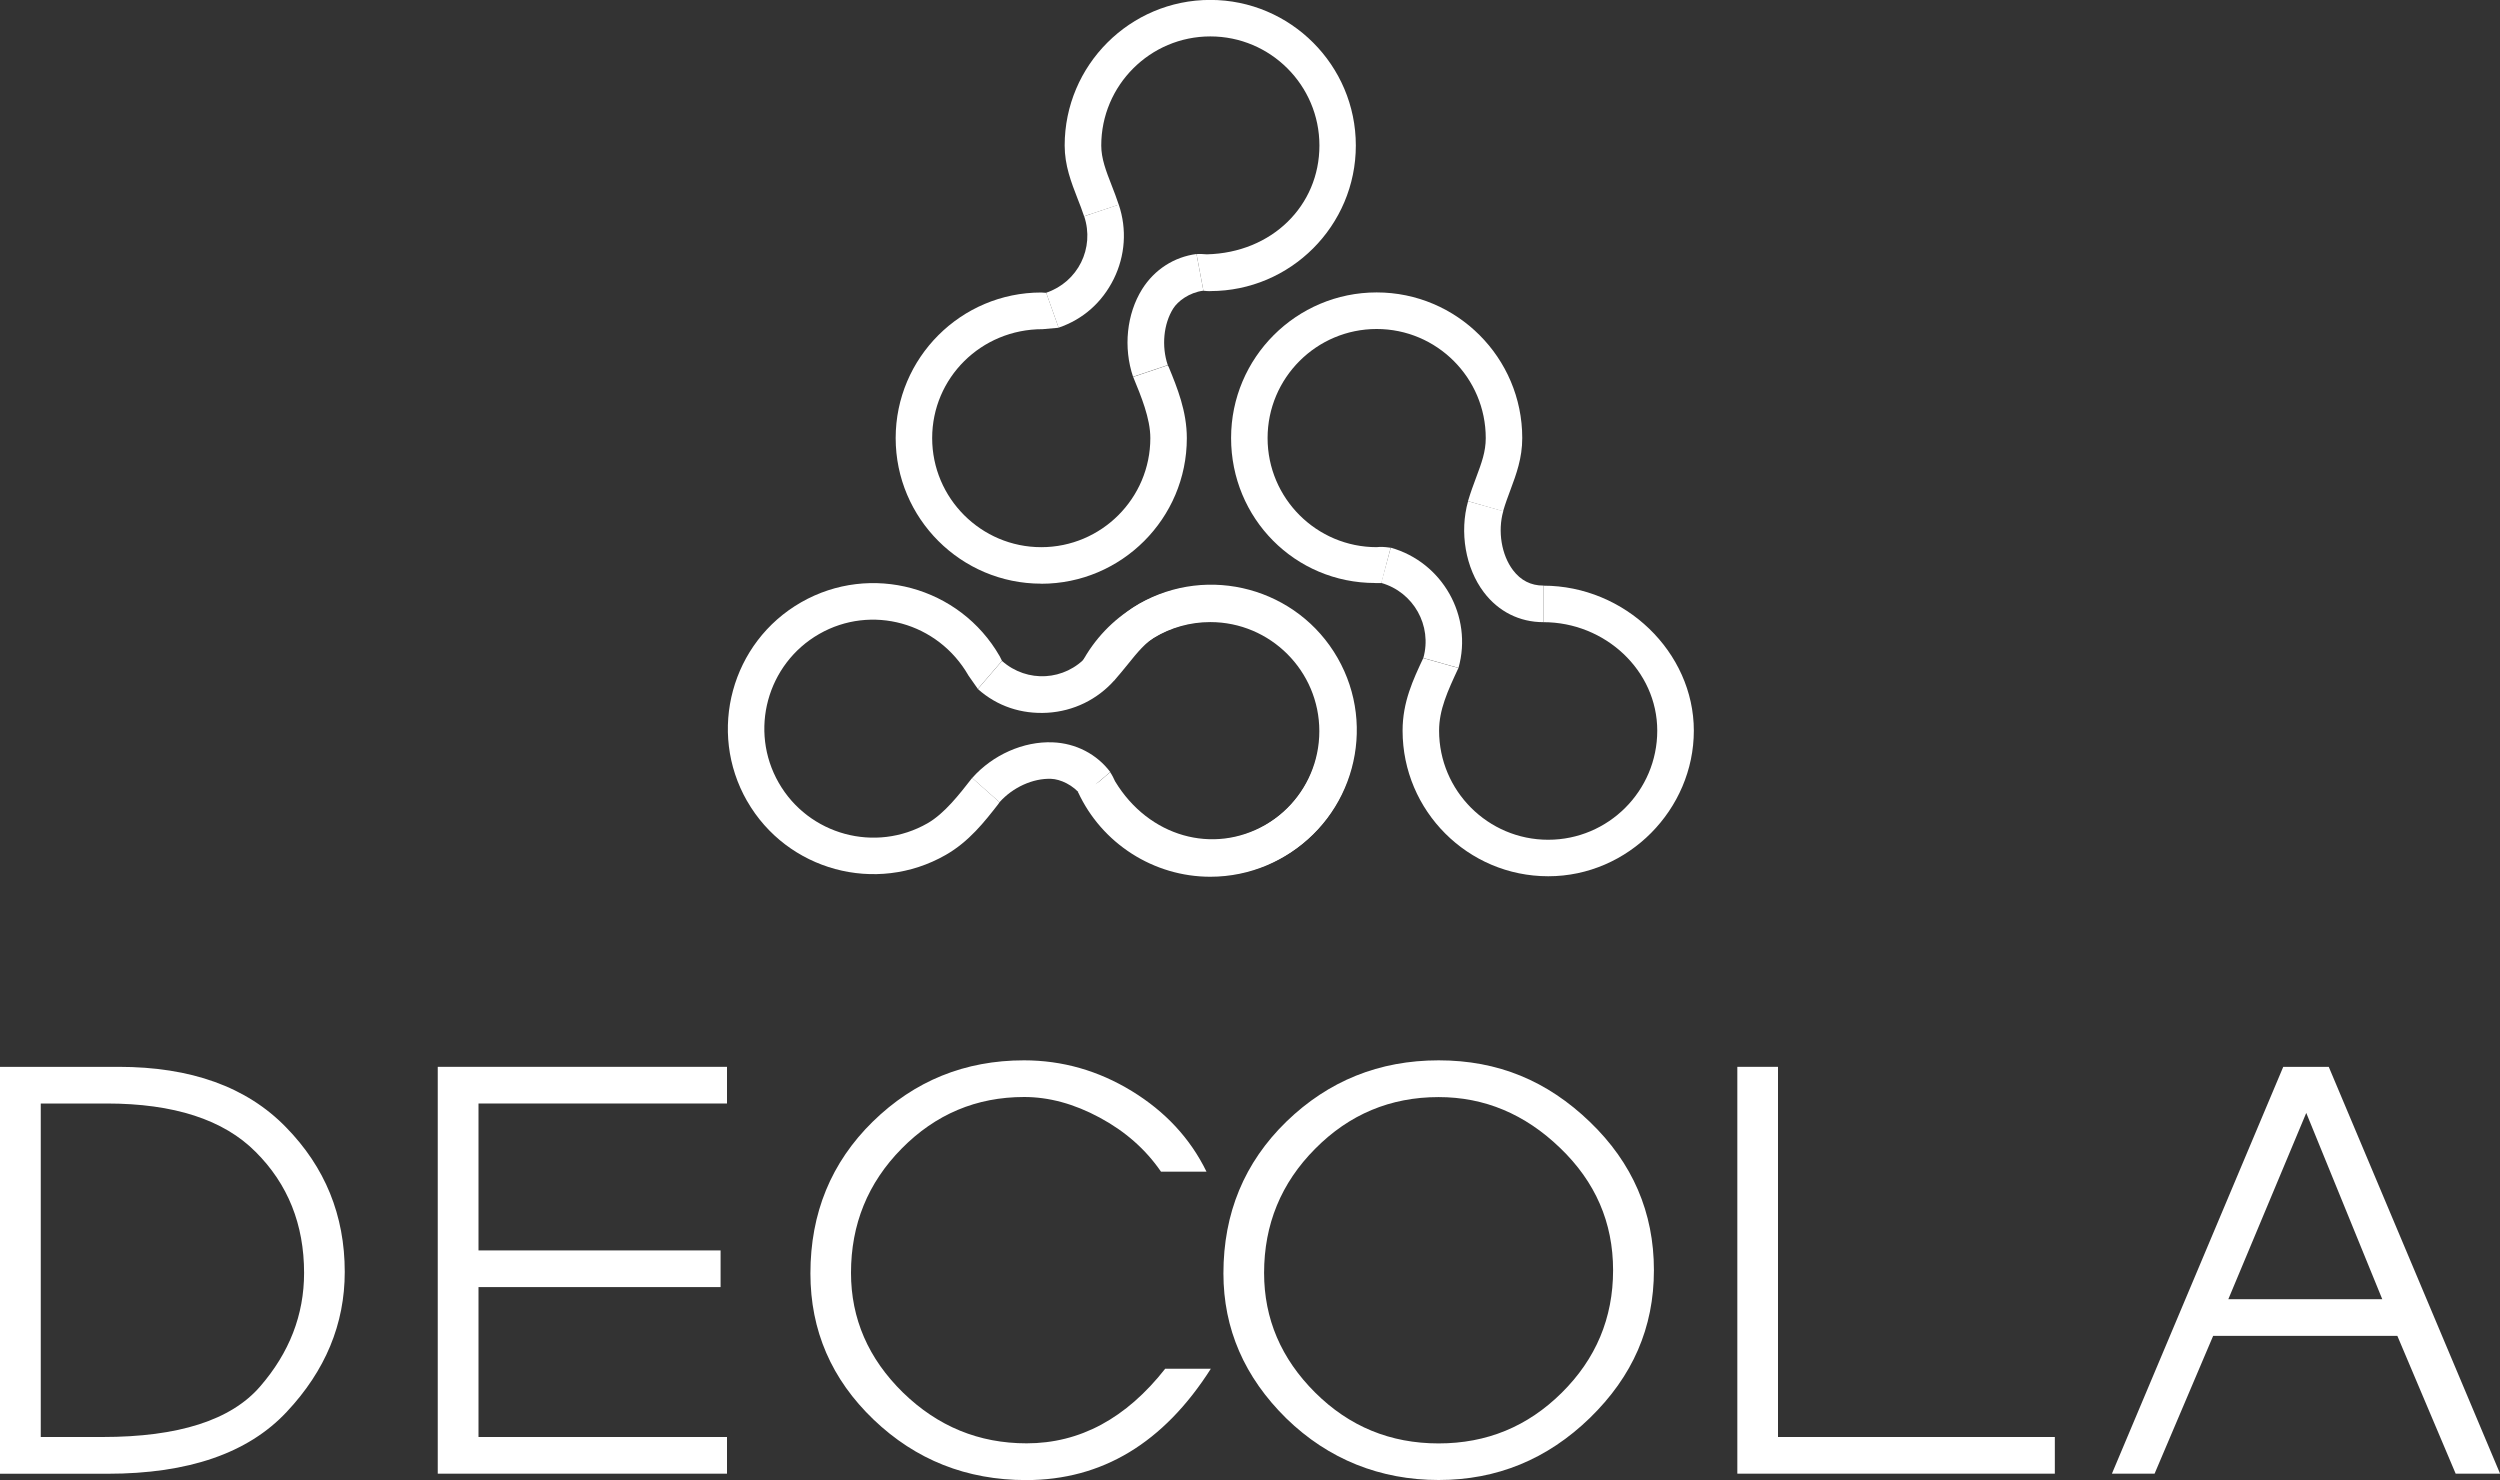 <?xml version="1.0" encoding="UTF-8"?><svg id="_レイヤー_2" xmlns="http://www.w3.org/2000/svg" viewBox="0 0 300 177.61"><rect x="0" y="0" width="300" height="177.61" fill="#333333" stroke="none"/><defs><style>.cls-1{fill:#fff;}</style></defs><g id="design"><g><path class="cls-1" d="m117.34,82.68l2.9-3.37c3.01,2.67,7.56,2.41,10.23-.61l3.28,2.91c-2.07,2.34-4.93,3.73-8.05,3.92-3.12.18-6.03-.77-8.36-2.85Z"/><path class="cls-1" d="m130.19,96.31c-.14-.24-.26-.5-.37-.75l3.4-2.9c.23.34.42.72.59,1.1,4.04,6.68,11.78,8.81,18.04,5.23,6.26-3.59,8.44-11.6,4.85-17.86-3.59-6.26-11.6-8.44-17.86-4.85-1.37.78-2.37,2.03-3.53,3.47-.51.62-1.02,1.26-1.58,1.89l-3.27-2.93c.51-.57.98-1.15,1.44-1.72,1.32-1.63,2.68-3.32,4.77-4.52,8.36-4.79,19.05-1.88,23.84,6.48,4.79,8.36,1.88,19.05-6.48,23.84-8.36,4.79-19.06,1.88-23.84-6.47Z"/><path class="cls-1" d="m89.65,96.13c-4.79-8.36-1.88-19.06,6.48-23.85,8.36-4.79,19.05-1.88,23.84,6.48l.27.54-2.9,3.37-1.1-1.57-.02-.03c-3.67-6.4-11.67-8.57-17.92-4.99-6.26,3.59-8.44,11.6-4.85,17.86,3.59,6.26,11.6,8.44,17.86,4.85,2.05-1.18,3.81-3.47,5.35-5.44h0l3.28,2.91-.13.21c-1.65,2.12-3.52,4.52-6.32,6.12-8.36,4.79-19.06,1.88-23.84-6.47Z"/><path class="cls-1" d="m116.66,93.36c2.46-2.78,6.16-4.42,9.66-4.28,2.8.11,5.29,1.42,6.91,3.56l-3.4,2.9c-1.04-1.38-2.64-2.04-3.68-2.08-2.18-.09-4.62,1.02-6.21,2.81l-3.28-2.91Z"/><path class="cls-1" d="m127.03,39.32l-1.49-4.19c3.82-1.29,5.84-5.36,4.56-9.18l4.15-1.4c1,2.96.78,6.13-.6,8.93-1.39,2.8-3.67,4.84-6.62,5.84Z"/><path class="cls-1" d="m145.25,34.94c-.28,0-.56-.02-.84-.05l-.83-4.4c.41-.03.83,0,1.25.03,7.8-.19,13.5-5.84,13.5-13.06s-5.87-13.09-13.09-13.09-13.09,5.87-13.09,13.09c0,1.58.58,3.07,1.25,4.79.29.75.59,1.51.85,2.32l-4.16,1.38c-.24-.73-.51-1.43-.78-2.11-.76-1.96-1.55-3.98-1.55-6.38,0-9.63,7.84-17.47,17.47-17.47s17.47,7.84,17.47,17.47-7.84,17.47-17.47,17.47Z"/><path class="cls-1" d="m145.24,105.21c-6.8,0-13.03-3.99-15.88-10.17l3.98-1.83c2.13,4.63,6.8,7.62,11.89,7.62,7.22,0,13.09-5.87,13.09-13.09s-5.87-13.09-13.09-13.09c-4.85,0-9.28,2.66-11.56,6.95l-3.87-2.06c3.05-5.72,8.96-9.27,15.43-9.27,9.63,0,17.47,7.84,17.47,17.47s-7.84,17.47-17.47,17.47Z"/><path class="cls-1" d="m185.78,105.15c-9.63,0-17.47-7.84-17.47-17.47,0-3.46,1.27-6.12,2.48-8.71l4.22,1.19c-1.32,2.82-2.32,5.03-2.32,7.52,0,7.22,5.87,13.09,13.09,13.09s13.09-5.87,13.09-13.09-6.26-13.02-13.67-13.02v-4.38c9.79,0,18.06,7.97,18.06,17.4s-7.84,17.47-17.47,17.47Z"/><path class="cls-1" d="m124.95,70.04c-9.64,0-17.47-7.84-17.47-17.47s7.84-17.47,17.47-17.47l.6.04,1.49,4.19-1.91.17h-.03c-7.38,0-13.24,5.86-13.24,13.07s5.87,13.09,13.09,13.09,13.09-5.87,13.09-13.09c0-2.37-1.11-5.03-2.06-7.34h0l4.15-1.4.12.22c1.02,2.48,2.17,5.3,2.17,8.53,0,9.64-7.84,17.47-17.47,17.47Z"/><path class="cls-1" d="m165.02,69.96c-9.63,0-17.29-7.76-17.29-17.4s7.84-17.47,17.47-17.47,17.47,7.84,17.47,17.47c0,2.43-.72,4.35-1.41,6.21-.3.81-.62,1.65-.89,2.59l-4.21-1.22c.31-1.05.66-2,1-2.9.63-1.69,1.13-3.03,1.13-4.67,0-7.22-5.87-13.09-13.09-13.09s-13.09,5.87-13.09,13.09,5.87,13.09,13.09,13.09c.49-.05.82-.05,1.68.07l-1.11,4.24.56-2.12-.56,2.12h-.75Z"/><path class="cls-1" d="m135.97,45.22c-1.19-3.52-.77-7.54,1.08-10.51,1.49-2.38,3.86-3.88,6.53-4.23l.83,4.4c-1.72.22-3.09,1.28-3.63,2.15-1.16,1.85-1.41,4.52-.65,6.78l-4.15,1.4Z"/><path class="cls-1" d="m175.02,80.15l-4.22-1.19c1.09-3.88-1.18-7.92-5.06-9.01l1.15-4.23c6.2,1.74,9.87,8.22,8.13,14.43Z"/><path class="cls-1" d="m185.2,74.66c-2.85,0-5.39-1.27-7.14-3.59-2.2-2.9-2.94-7.21-1.89-10.93l4.22,1.2c-.68,2.41-.21,5.26,1.17,7.08.93,1.23,2.15,1.85,3.64,1.85v4.38Z"/><g><path class="cls-1" d="m139.84,164.25h5.46c-5.67,8.91-13.06,13.36-22.16,13.36-7.15,0-13.25-2.42-18.31-7.26-5.05-4.84-7.58-10.68-7.58-17.54,0-7.24,2.49-13.31,7.48-18.21,5.01-4.9,11.06-7.36,18.15-7.36,4.6,0,8.92,1.23,12.94,3.69s7.01,5.68,8.96,9.67h-5.46c-1.84-2.68-4.29-4.84-7.36-6.49-3.06-1.65-6.08-2.47-9.06-2.47-5.74,0-10.64,2.07-14.71,6.2-4.05,4.11-6.07,9.08-6.07,14.9,0,5.5,2.08,10.29,6.23,14.36,4.18,4.07,9.12,6.1,14.84,6.1,6.4,0,11.95-2.99,16.64-8.96Z"/><path class="cls-1" d="m146.81,152.81c0-7.24,2.52-13.31,7.55-18.21,5.05-4.9,11.15-7.36,18.28-7.36s13.03,2.46,18.15,7.39c5.12,4.92,7.68,10.86,7.68,17.79s-2.56,12.74-7.68,17.73c-5.12,4.97-11.17,7.45-18.15,7.45s-13.22-2.46-18.28-7.39c-5.03-4.95-7.55-10.75-7.55-17.41Zm4.88-.06c0,5.5,2.04,10.29,6.13,14.36,4.09,4.07,9.03,6.1,14.81,6.1s10.68-2.02,14.77-6.07c4.11-4.07,6.17-8.97,6.17-14.71s-2.12-10.61-6.36-14.68c-4.22-4.07-9.08-6.1-14.58-6.1-5.78,0-10.72,2.07-14.81,6.2-4.09,4.11-6.13,9.08-6.13,14.9Z"/></g><g><path class="cls-1" d="m208.48,128.02h4.88v44.42h33.22v4.4h-38.1v-48.82Z"/><path class="cls-1" d="m253.43,176.84l20.56-48.82h5.46l20.56,48.82h-5.33l-7-16.54h-22.1l-7.03,16.54h-5.11Zm13.97-20.94h18.47l-9.12-22.35-9.35,22.35Z"/></g><g><path class="cls-1" d="m0,176.84v-48.82h14.23c8.69,0,15.38,2.41,20.07,7.23,4.71,4.8,7.07,10.59,7.07,17.38,0,6.25-2.32,11.85-6.97,16.8-4.63,4.95-11.79,7.42-21.49,7.42H0Zm4.88-4.4h7.42c9.12,0,15.43-2.02,18.92-6.07,3.51-4.05,5.27-8.59,5.27-13.62,0-5.82-1.94-10.66-5.81-14.52-3.85-3.88-9.82-5.81-17.89-5.81h-7.9v40.02Z"/><path class="cls-1" d="m52.53,176.84v-48.82h34.71v4.4h-29.82v17.63h29.05v4.4h-29.05v17.99h29.82v4.4h-34.71Z"/></g></g></g></svg>
